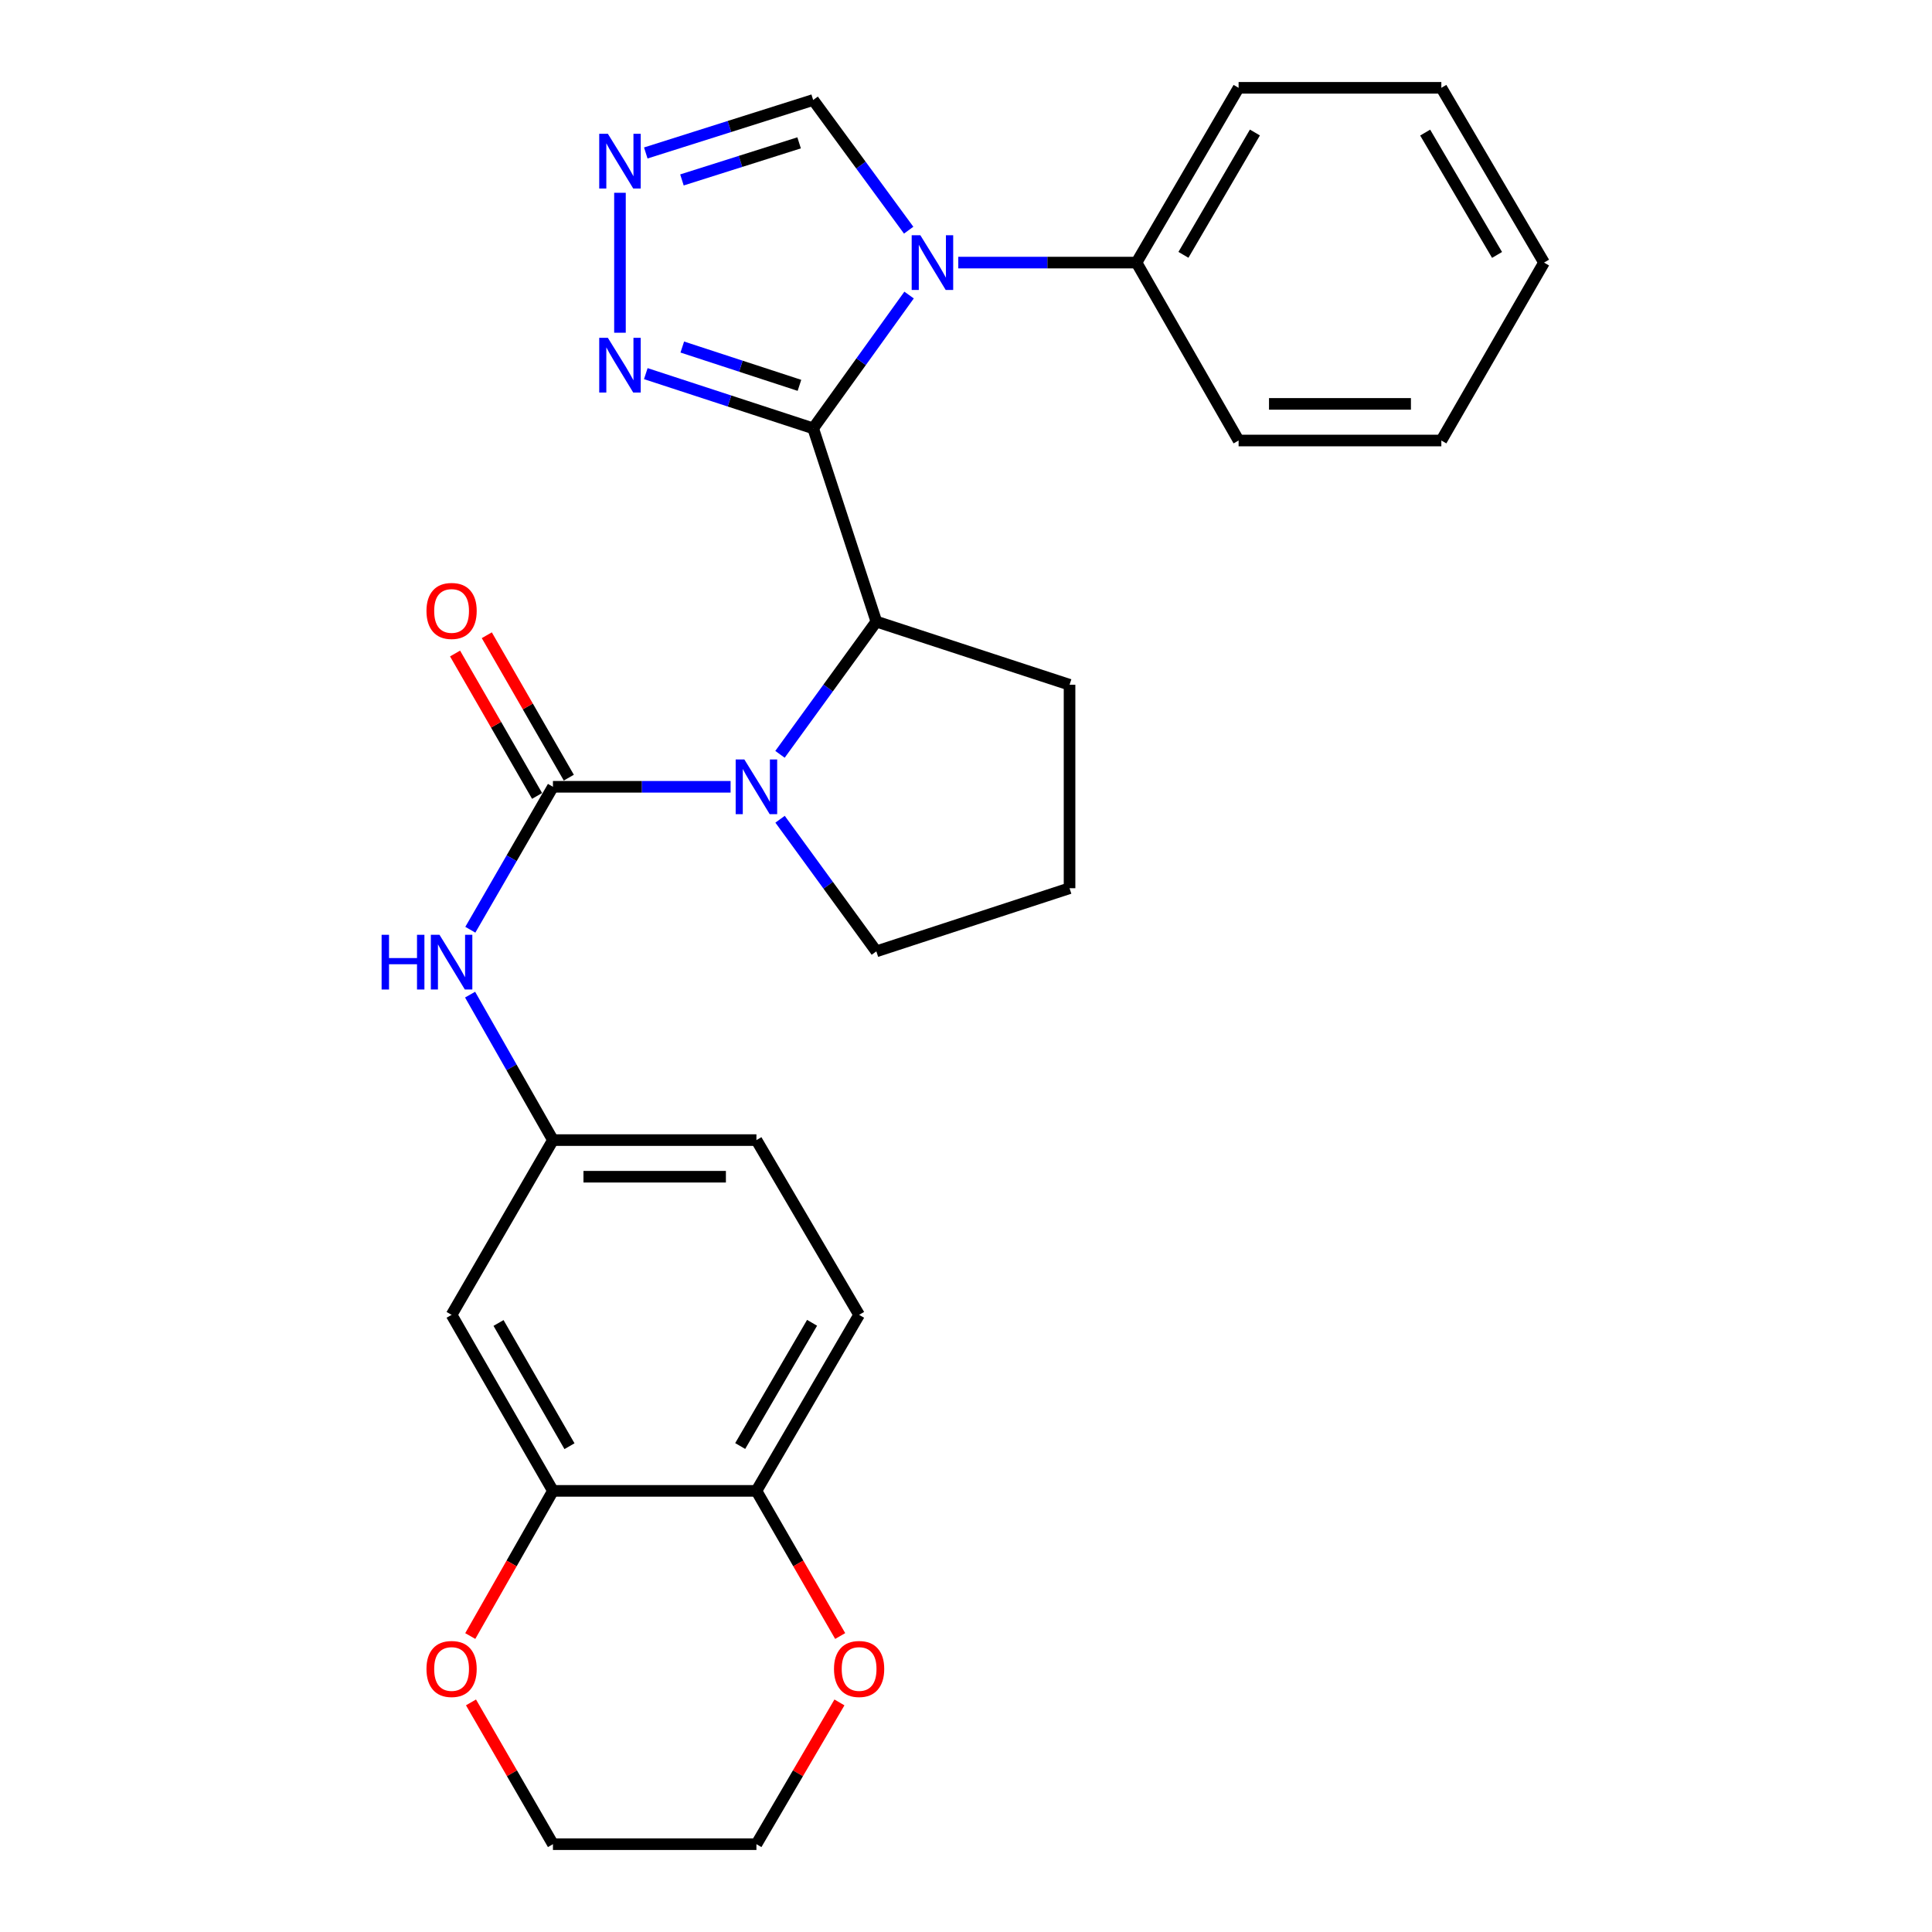 <?xml version='1.0' encoding='iso-8859-1'?>
<svg version='1.1' baseProfile='full'
              xmlns='http://www.w3.org/2000/svg'
                      xmlns:rdkit='http://www.rdkit.org/xml'
                      xmlns:xlink='http://www.w3.org/1999/xlink'
                  xml:space='preserve'
width='1000px' height='1000px' viewBox='0 0 1000 1000'>
<!-- END OF HEADER -->
<rect style='opacity:1.0;fill:#FFFFFF;stroke:none' width='1000' height='1000' x='0' y='0'> </rect>
<path class='bond-0' d='M 420.896,221.721 L 445.718,187.219' style='fill:none;fill-rule:evenodd;stroke:#000000;stroke-width:6px;stroke-linecap:butt;stroke-linejoin:miter;stroke-opacity:1' />
<path class='bond-0' d='M 445.718,187.219 L 470.539,152.718' style='fill:none;fill-rule:evenodd;stroke:#0000FF;stroke-width:6px;stroke-linecap:butt;stroke-linejoin:miter;stroke-opacity:1' />
<path class='bond-3' d='M 420.896,221.721 L 453.594,321.733' style='fill:none;fill-rule:evenodd;stroke:#000000;stroke-width:6px;stroke-linecap:butt;stroke-linejoin:miter;stroke-opacity:1' />
<path class='bond-4' d='M 420.896,221.721 L 377.58,207.558' style='fill:none;fill-rule:evenodd;stroke:#000000;stroke-width:6px;stroke-linecap:butt;stroke-linejoin:miter;stroke-opacity:1' />
<path class='bond-4' d='M 377.58,207.558 L 334.264,193.394' style='fill:none;fill-rule:evenodd;stroke:#0000FF;stroke-width:6px;stroke-linecap:butt;stroke-linejoin:miter;stroke-opacity:1' />
<path class='bond-4' d='M 413.792,199.455 L 383.471,189.541' style='fill:none;fill-rule:evenodd;stroke:#000000;stroke-width:6px;stroke-linecap:butt;stroke-linejoin:miter;stroke-opacity:1' />
<path class='bond-4' d='M 383.471,189.541 L 353.15,179.626' style='fill:none;fill-rule:evenodd;stroke:#0000FF;stroke-width:6px;stroke-linecap:butt;stroke-linejoin:miter;stroke-opacity:1' />
<path class='bond-6' d='M 470.328,119.146 L 445.612,85.449' style='fill:none;fill-rule:evenodd;stroke:#0000FF;stroke-width:6px;stroke-linecap:butt;stroke-linejoin:miter;stroke-opacity:1' />
<path class='bond-6' d='M 445.612,85.449 L 420.896,51.752' style='fill:none;fill-rule:evenodd;stroke:#000000;stroke-width:6px;stroke-linecap:butt;stroke-linejoin:miter;stroke-opacity:1' />
<path class='bond-10' d='M 496.008,135.915 L 542.131,135.915' style='fill:none;fill-rule:evenodd;stroke:#0000FF;stroke-width:6px;stroke-linecap:butt;stroke-linejoin:miter;stroke-opacity:1' />
<path class='bond-10' d='M 542.131,135.915 L 588.253,135.915' style='fill:none;fill-rule:evenodd;stroke:#000000;stroke-width:6px;stroke-linecap:butt;stroke-linejoin:miter;stroke-opacity:1' />
<path class='bond-1' d='M 403.721,390.442 L 428.657,356.088' style='fill:none;fill-rule:evenodd;stroke:#0000FF;stroke-width:6px;stroke-linecap:butt;stroke-linejoin:miter;stroke-opacity:1' />
<path class='bond-1' d='M 428.657,356.088 L 453.594,321.733' style='fill:none;fill-rule:evenodd;stroke:#000000;stroke-width:6px;stroke-linecap:butt;stroke-linejoin:miter;stroke-opacity:1' />
<path class='bond-2' d='M 378.152,407.244 L 332.179,407.244' style='fill:none;fill-rule:evenodd;stroke:#0000FF;stroke-width:6px;stroke-linecap:butt;stroke-linejoin:miter;stroke-opacity:1' />
<path class='bond-2' d='M 332.179,407.244 L 286.205,407.244' style='fill:none;fill-rule:evenodd;stroke:#000000;stroke-width:6px;stroke-linecap:butt;stroke-linejoin:miter;stroke-opacity:1' />
<path class='bond-17' d='M 403.764,424.039 L 428.679,458.228' style='fill:none;fill-rule:evenodd;stroke:#0000FF;stroke-width:6px;stroke-linecap:butt;stroke-linejoin:miter;stroke-opacity:1' />
<path class='bond-17' d='M 428.679,458.228 L 453.594,492.418' style='fill:none;fill-rule:evenodd;stroke:#000000;stroke-width:6px;stroke-linecap:butt;stroke-linejoin:miter;stroke-opacity:1' />
<path class='bond-7' d='M 286.205,407.244 L 264.823,444.236' style='fill:none;fill-rule:evenodd;stroke:#000000;stroke-width:6px;stroke-linecap:butt;stroke-linejoin:miter;stroke-opacity:1' />
<path class='bond-7' d='M 264.823,444.236 L 243.44,481.229' style='fill:none;fill-rule:evenodd;stroke:#0000FF;stroke-width:6px;stroke-linecap:butt;stroke-linejoin:miter;stroke-opacity:1' />
<path class='bond-12' d='M 294.419,402.514 L 273.193,365.657' style='fill:none;fill-rule:evenodd;stroke:#000000;stroke-width:6px;stroke-linecap:butt;stroke-linejoin:miter;stroke-opacity:1' />
<path class='bond-12' d='M 273.193,365.657 L 251.967,328.799' style='fill:none;fill-rule:evenodd;stroke:#FF0000;stroke-width:6px;stroke-linecap:butt;stroke-linejoin:miter;stroke-opacity:1' />
<path class='bond-12' d='M 277.992,411.974 L 256.767,375.116' style='fill:none;fill-rule:evenodd;stroke:#000000;stroke-width:6px;stroke-linecap:butt;stroke-linejoin:miter;stroke-opacity:1' />
<path class='bond-12' d='M 256.767,375.116 L 235.541,338.259' style='fill:none;fill-rule:evenodd;stroke:#FF0000;stroke-width:6px;stroke-linecap:butt;stroke-linejoin:miter;stroke-opacity:1' />
<path class='bond-19' d='M 453.594,321.733 L 553.596,354.431' style='fill:none;fill-rule:evenodd;stroke:#000000;stroke-width:6px;stroke-linecap:butt;stroke-linejoin:miter;stroke-opacity:1' />
<path class='bond-5' d='M 320.894,172.222 L 320.894,99.788' style='fill:none;fill-rule:evenodd;stroke:#0000FF;stroke-width:6px;stroke-linecap:butt;stroke-linejoin:miter;stroke-opacity:1' />
<path class='bond-28' d='M 334.257,79.178 L 377.576,65.465' style='fill:none;fill-rule:evenodd;stroke:#0000FF;stroke-width:6px;stroke-linecap:butt;stroke-linejoin:miter;stroke-opacity:1' />
<path class='bond-28' d='M 377.576,65.465 L 420.896,51.752' style='fill:none;fill-rule:evenodd;stroke:#000000;stroke-width:6px;stroke-linecap:butt;stroke-linejoin:miter;stroke-opacity:1' />
<path class='bond-28' d='M 352.973,93.136 L 383.297,83.537' style='fill:none;fill-rule:evenodd;stroke:#0000FF;stroke-width:6px;stroke-linecap:butt;stroke-linejoin:miter;stroke-opacity:1' />
<path class='bond-28' d='M 383.297,83.537 L 413.621,73.938' style='fill:none;fill-rule:evenodd;stroke:#000000;stroke-width:6px;stroke-linecap:butt;stroke-linejoin:miter;stroke-opacity:1' />
<path class='bond-13' d='M 243.316,514.82 L 264.761,552.466' style='fill:none;fill-rule:evenodd;stroke:#0000FF;stroke-width:6px;stroke-linecap:butt;stroke-linejoin:miter;stroke-opacity:1' />
<path class='bond-13' d='M 264.761,552.466 L 286.205,590.113' style='fill:none;fill-rule:evenodd;stroke:#000000;stroke-width:6px;stroke-linecap:butt;stroke-linejoin:miter;stroke-opacity:1' />
<path class='bond-8' d='M 286.205,771.676 L 233.74,680.563' style='fill:none;fill-rule:evenodd;stroke:#000000;stroke-width:6px;stroke-linecap:butt;stroke-linejoin:miter;stroke-opacity:1' />
<path class='bond-8' d='M 294.763,748.55 L 258.037,684.771' style='fill:none;fill-rule:evenodd;stroke:#000000;stroke-width:6px;stroke-linecap:butt;stroke-linejoin:miter;stroke-opacity:1' />
<path class='bond-14' d='M 286.205,771.676 L 264.806,809.243' style='fill:none;fill-rule:evenodd;stroke:#000000;stroke-width:6px;stroke-linecap:butt;stroke-linejoin:miter;stroke-opacity:1' />
<path class='bond-14' d='M 264.806,809.243 L 243.407,846.81' style='fill:none;fill-rule:evenodd;stroke:#FF0000;stroke-width:6px;stroke-linecap:butt;stroke-linejoin:miter;stroke-opacity:1' />
<path class='bond-31' d='M 286.205,771.676 L 391.525,771.676' style='fill:none;fill-rule:evenodd;stroke:#000000;stroke-width:6px;stroke-linecap:butt;stroke-linejoin:miter;stroke-opacity:1' />
<path class='bond-9' d='M 233.74,680.563 L 286.205,590.113' style='fill:none;fill-rule:evenodd;stroke:#000000;stroke-width:6px;stroke-linecap:butt;stroke-linejoin:miter;stroke-opacity:1' />
<path class='bond-23' d='M 588.253,135.915 L 641.097,45.455' style='fill:none;fill-rule:evenodd;stroke:#000000;stroke-width:6px;stroke-linecap:butt;stroke-linejoin:miter;stroke-opacity:1' />
<path class='bond-23' d='M 612.547,131.907 L 649.538,68.585' style='fill:none;fill-rule:evenodd;stroke:#000000;stroke-width:6px;stroke-linecap:butt;stroke-linejoin:miter;stroke-opacity:1' />
<path class='bond-24' d='M 588.253,135.915 L 641.097,228.008' style='fill:none;fill-rule:evenodd;stroke:#000000;stroke-width:6px;stroke-linecap:butt;stroke-linejoin:miter;stroke-opacity:1' />
<path class='bond-11' d='M 391.525,771.676 L 444.674,680.563' style='fill:none;fill-rule:evenodd;stroke:#000000;stroke-width:6px;stroke-linecap:butt;stroke-linejoin:miter;stroke-opacity:1' />
<path class='bond-11' d='M 383.124,748.458 L 420.329,684.679' style='fill:none;fill-rule:evenodd;stroke:#000000;stroke-width:6px;stroke-linecap:butt;stroke-linejoin:miter;stroke-opacity:1' />
<path class='bond-15' d='M 391.525,771.676 L 413.201,809.239' style='fill:none;fill-rule:evenodd;stroke:#000000;stroke-width:6px;stroke-linecap:butt;stroke-linejoin:miter;stroke-opacity:1' />
<path class='bond-15' d='M 413.201,809.239 L 434.877,846.801' style='fill:none;fill-rule:evenodd;stroke:#FF0000;stroke-width:6px;stroke-linecap:butt;stroke-linejoin:miter;stroke-opacity:1' />
<path class='bond-18' d='M 286.205,590.113 L 391.525,590.113' style='fill:none;fill-rule:evenodd;stroke:#000000;stroke-width:6px;stroke-linecap:butt;stroke-linejoin:miter;stroke-opacity:1' />
<path class='bond-18' d='M 302.003,609.069 L 375.727,609.069' style='fill:none;fill-rule:evenodd;stroke:#000000;stroke-width:6px;stroke-linecap:butt;stroke-linejoin:miter;stroke-opacity:1' />
<path class='bond-21' d='M 243.787,881.161 L 264.996,917.853' style='fill:none;fill-rule:evenodd;stroke:#FF0000;stroke-width:6px;stroke-linecap:butt;stroke-linejoin:miter;stroke-opacity:1' />
<path class='bond-21' d='M 264.996,917.853 L 286.205,954.545' style='fill:none;fill-rule:evenodd;stroke:#000000;stroke-width:6px;stroke-linecap:butt;stroke-linejoin:miter;stroke-opacity:1' />
<path class='bond-22' d='M 434.492,881.169 L 413.008,917.857' style='fill:none;fill-rule:evenodd;stroke:#FF0000;stroke-width:6px;stroke-linecap:butt;stroke-linejoin:miter;stroke-opacity:1' />
<path class='bond-22' d='M 413.008,917.857 L 391.525,954.545' style='fill:none;fill-rule:evenodd;stroke:#000000;stroke-width:6px;stroke-linecap:butt;stroke-linejoin:miter;stroke-opacity:1' />
<path class='bond-16' d='M 444.674,680.563 L 391.525,590.113' style='fill:none;fill-rule:evenodd;stroke:#000000;stroke-width:6px;stroke-linecap:butt;stroke-linejoin:miter;stroke-opacity:1' />
<path class='bond-29' d='M 453.594,492.418 L 553.596,459.74' style='fill:none;fill-rule:evenodd;stroke:#000000;stroke-width:6px;stroke-linecap:butt;stroke-linejoin:miter;stroke-opacity:1' />
<path class='bond-20' d='M 553.596,354.431 L 553.596,459.74' style='fill:none;fill-rule:evenodd;stroke:#000000;stroke-width:6px;stroke-linecap:butt;stroke-linejoin:miter;stroke-opacity:1' />
<path class='bond-32' d='M 286.205,954.545 L 391.525,954.545' style='fill:none;fill-rule:evenodd;stroke:#000000;stroke-width:6px;stroke-linecap:butt;stroke-linejoin:miter;stroke-opacity:1' />
<path class='bond-26' d='M 641.097,45.455 L 746.037,45.455' style='fill:none;fill-rule:evenodd;stroke:#000000;stroke-width:6px;stroke-linecap:butt;stroke-linejoin:miter;stroke-opacity:1' />
<path class='bond-25' d='M 641.097,228.008 L 746.037,228.008' style='fill:none;fill-rule:evenodd;stroke:#000000;stroke-width:6px;stroke-linecap:butt;stroke-linejoin:miter;stroke-opacity:1' />
<path class='bond-25' d='M 656.838,209.052 L 730.296,209.052' style='fill:none;fill-rule:evenodd;stroke:#000000;stroke-width:6px;stroke-linecap:butt;stroke-linejoin:miter;stroke-opacity:1' />
<path class='bond-27' d='M 746.037,228.008 L 799.187,135.915' style='fill:none;fill-rule:evenodd;stroke:#000000;stroke-width:6px;stroke-linecap:butt;stroke-linejoin:miter;stroke-opacity:1' />
<path class='bond-30' d='M 746.037,45.455 L 799.187,135.915' style='fill:none;fill-rule:evenodd;stroke:#000000;stroke-width:6px;stroke-linecap:butt;stroke-linejoin:miter;stroke-opacity:1' />
<path class='bond-30' d='M 737.666,68.626 L 774.871,131.948' style='fill:none;fill-rule:evenodd;stroke:#000000;stroke-width:6px;stroke-linecap:butt;stroke-linejoin:miter;stroke-opacity:1' />
<path  class='atom-1' d='M 476.368 121.755
L 485.648 136.755
Q 486.568 138.235, 488.048 140.915
Q 489.528 143.595, 489.608 143.755
L 489.608 121.755
L 493.368 121.755
L 493.368 150.075
L 489.488 150.075
L 479.528 133.675
Q 478.368 131.755, 477.128 129.555
Q 475.928 127.355, 475.568 126.675
L 475.568 150.075
L 471.888 150.075
L 471.888 121.755
L 476.368 121.755
' fill='#0000FF'/>
<path  class='atom-2' d='M 385.265 393.084
L 394.545 408.084
Q 395.465 409.564, 396.945 412.244
Q 398.425 414.924, 398.505 415.084
L 398.505 393.084
L 402.265 393.084
L 402.265 421.404
L 398.385 421.404
L 388.425 405.004
Q 387.265 403.084, 386.025 400.884
Q 384.825 398.684, 384.465 398.004
L 384.465 421.404
L 380.785 421.404
L 380.785 393.084
L 385.265 393.084
' fill='#0000FF'/>
<path  class='atom-5' d='M 314.634 174.862
L 323.914 189.862
Q 324.834 191.342, 326.314 194.022
Q 327.794 196.702, 327.874 196.862
L 327.874 174.862
L 331.634 174.862
L 331.634 203.182
L 327.754 203.182
L 317.794 186.782
Q 316.634 184.862, 315.394 182.662
Q 314.194 180.462, 313.834 179.782
L 313.834 203.182
L 310.154 203.182
L 310.154 174.862
L 314.634 174.862
' fill='#0000FF'/>
<path  class='atom-6' d='M 314.634 69.248
L 323.914 84.248
Q 324.834 85.728, 326.314 88.408
Q 327.794 91.088, 327.874 91.248
L 327.874 69.248
L 331.634 69.248
L 331.634 97.568
L 327.754 97.568
L 317.794 81.168
Q 316.634 79.248, 315.394 77.048
Q 314.194 74.848, 313.834 74.168
L 313.834 97.568
L 310.154 97.568
L 310.154 69.248
L 314.634 69.248
' fill='#0000FF'/>
<path  class='atom-8' d='M 197.52 483.85
L 201.36 483.85
L 201.36 495.89
L 215.84 495.89
L 215.84 483.85
L 219.68 483.85
L 219.68 512.17
L 215.84 512.17
L 215.84 499.09
L 201.36 499.09
L 201.36 512.17
L 197.52 512.17
L 197.52 483.85
' fill='#0000FF'/>
<path  class='atom-8' d='M 227.48 483.85
L 236.76 498.85
Q 237.68 500.33, 239.16 503.01
Q 240.64 505.69, 240.72 505.85
L 240.72 483.85
L 244.48 483.85
L 244.48 512.17
L 240.6 512.17
L 230.64 495.77
Q 229.48 493.85, 228.24 491.65
Q 227.04 489.45, 226.68 488.77
L 226.68 512.17
L 223 512.17
L 223 483.85
L 227.48 483.85
' fill='#0000FF'/>
<path  class='atom-13' d='M 220.74 316.221
Q 220.74 309.421, 224.1 305.621
Q 227.46 301.821, 233.74 301.821
Q 240.02 301.821, 243.38 305.621
Q 246.74 309.421, 246.74 316.221
Q 246.74 323.101, 243.34 327.021
Q 239.94 330.901, 233.74 330.901
Q 227.5 330.901, 224.1 327.021
Q 220.74 323.141, 220.74 316.221
M 233.74 327.701
Q 238.06 327.701, 240.38 324.821
Q 242.74 321.901, 242.74 316.221
Q 242.74 310.661, 240.38 307.861
Q 238.06 305.021, 233.74 305.021
Q 229.42 305.021, 227.06 307.821
Q 224.74 310.621, 224.74 316.221
Q 224.74 321.941, 227.06 324.821
Q 229.42 327.701, 233.74 327.701
' fill='#FF0000'/>
<path  class='atom-15' d='M 220.74 863.86
Q 220.74 857.06, 224.1 853.26
Q 227.46 849.46, 233.74 849.46
Q 240.02 849.46, 243.38 853.26
Q 246.74 857.06, 246.74 863.86
Q 246.74 870.74, 243.34 874.66
Q 239.94 878.54, 233.74 878.54
Q 227.5 878.54, 224.1 874.66
Q 220.74 870.78, 220.74 863.86
M 233.74 875.34
Q 238.06 875.34, 240.38 872.46
Q 242.74 869.54, 242.74 863.86
Q 242.74 858.3, 240.38 855.5
Q 238.06 852.66, 233.74 852.66
Q 229.42 852.66, 227.06 855.46
Q 224.74 858.26, 224.74 863.86
Q 224.74 869.58, 227.06 872.46
Q 229.42 875.34, 233.74 875.34
' fill='#FF0000'/>
<path  class='atom-16' d='M 431.674 863.86
Q 431.674 857.06, 435.034 853.26
Q 438.394 849.46, 444.674 849.46
Q 450.954 849.46, 454.314 853.26
Q 457.674 857.06, 457.674 863.86
Q 457.674 870.74, 454.274 874.66
Q 450.874 878.54, 444.674 878.54
Q 438.434 878.54, 435.034 874.66
Q 431.674 870.78, 431.674 863.86
M 444.674 875.34
Q 448.994 875.34, 451.314 872.46
Q 453.674 869.54, 453.674 863.86
Q 453.674 858.3, 451.314 855.5
Q 448.994 852.66, 444.674 852.66
Q 440.354 852.66, 437.994 855.46
Q 435.674 858.26, 435.674 863.86
Q 435.674 869.58, 437.994 872.46
Q 440.354 875.34, 444.674 875.34
' fill='#FF0000'/>
</svg>
